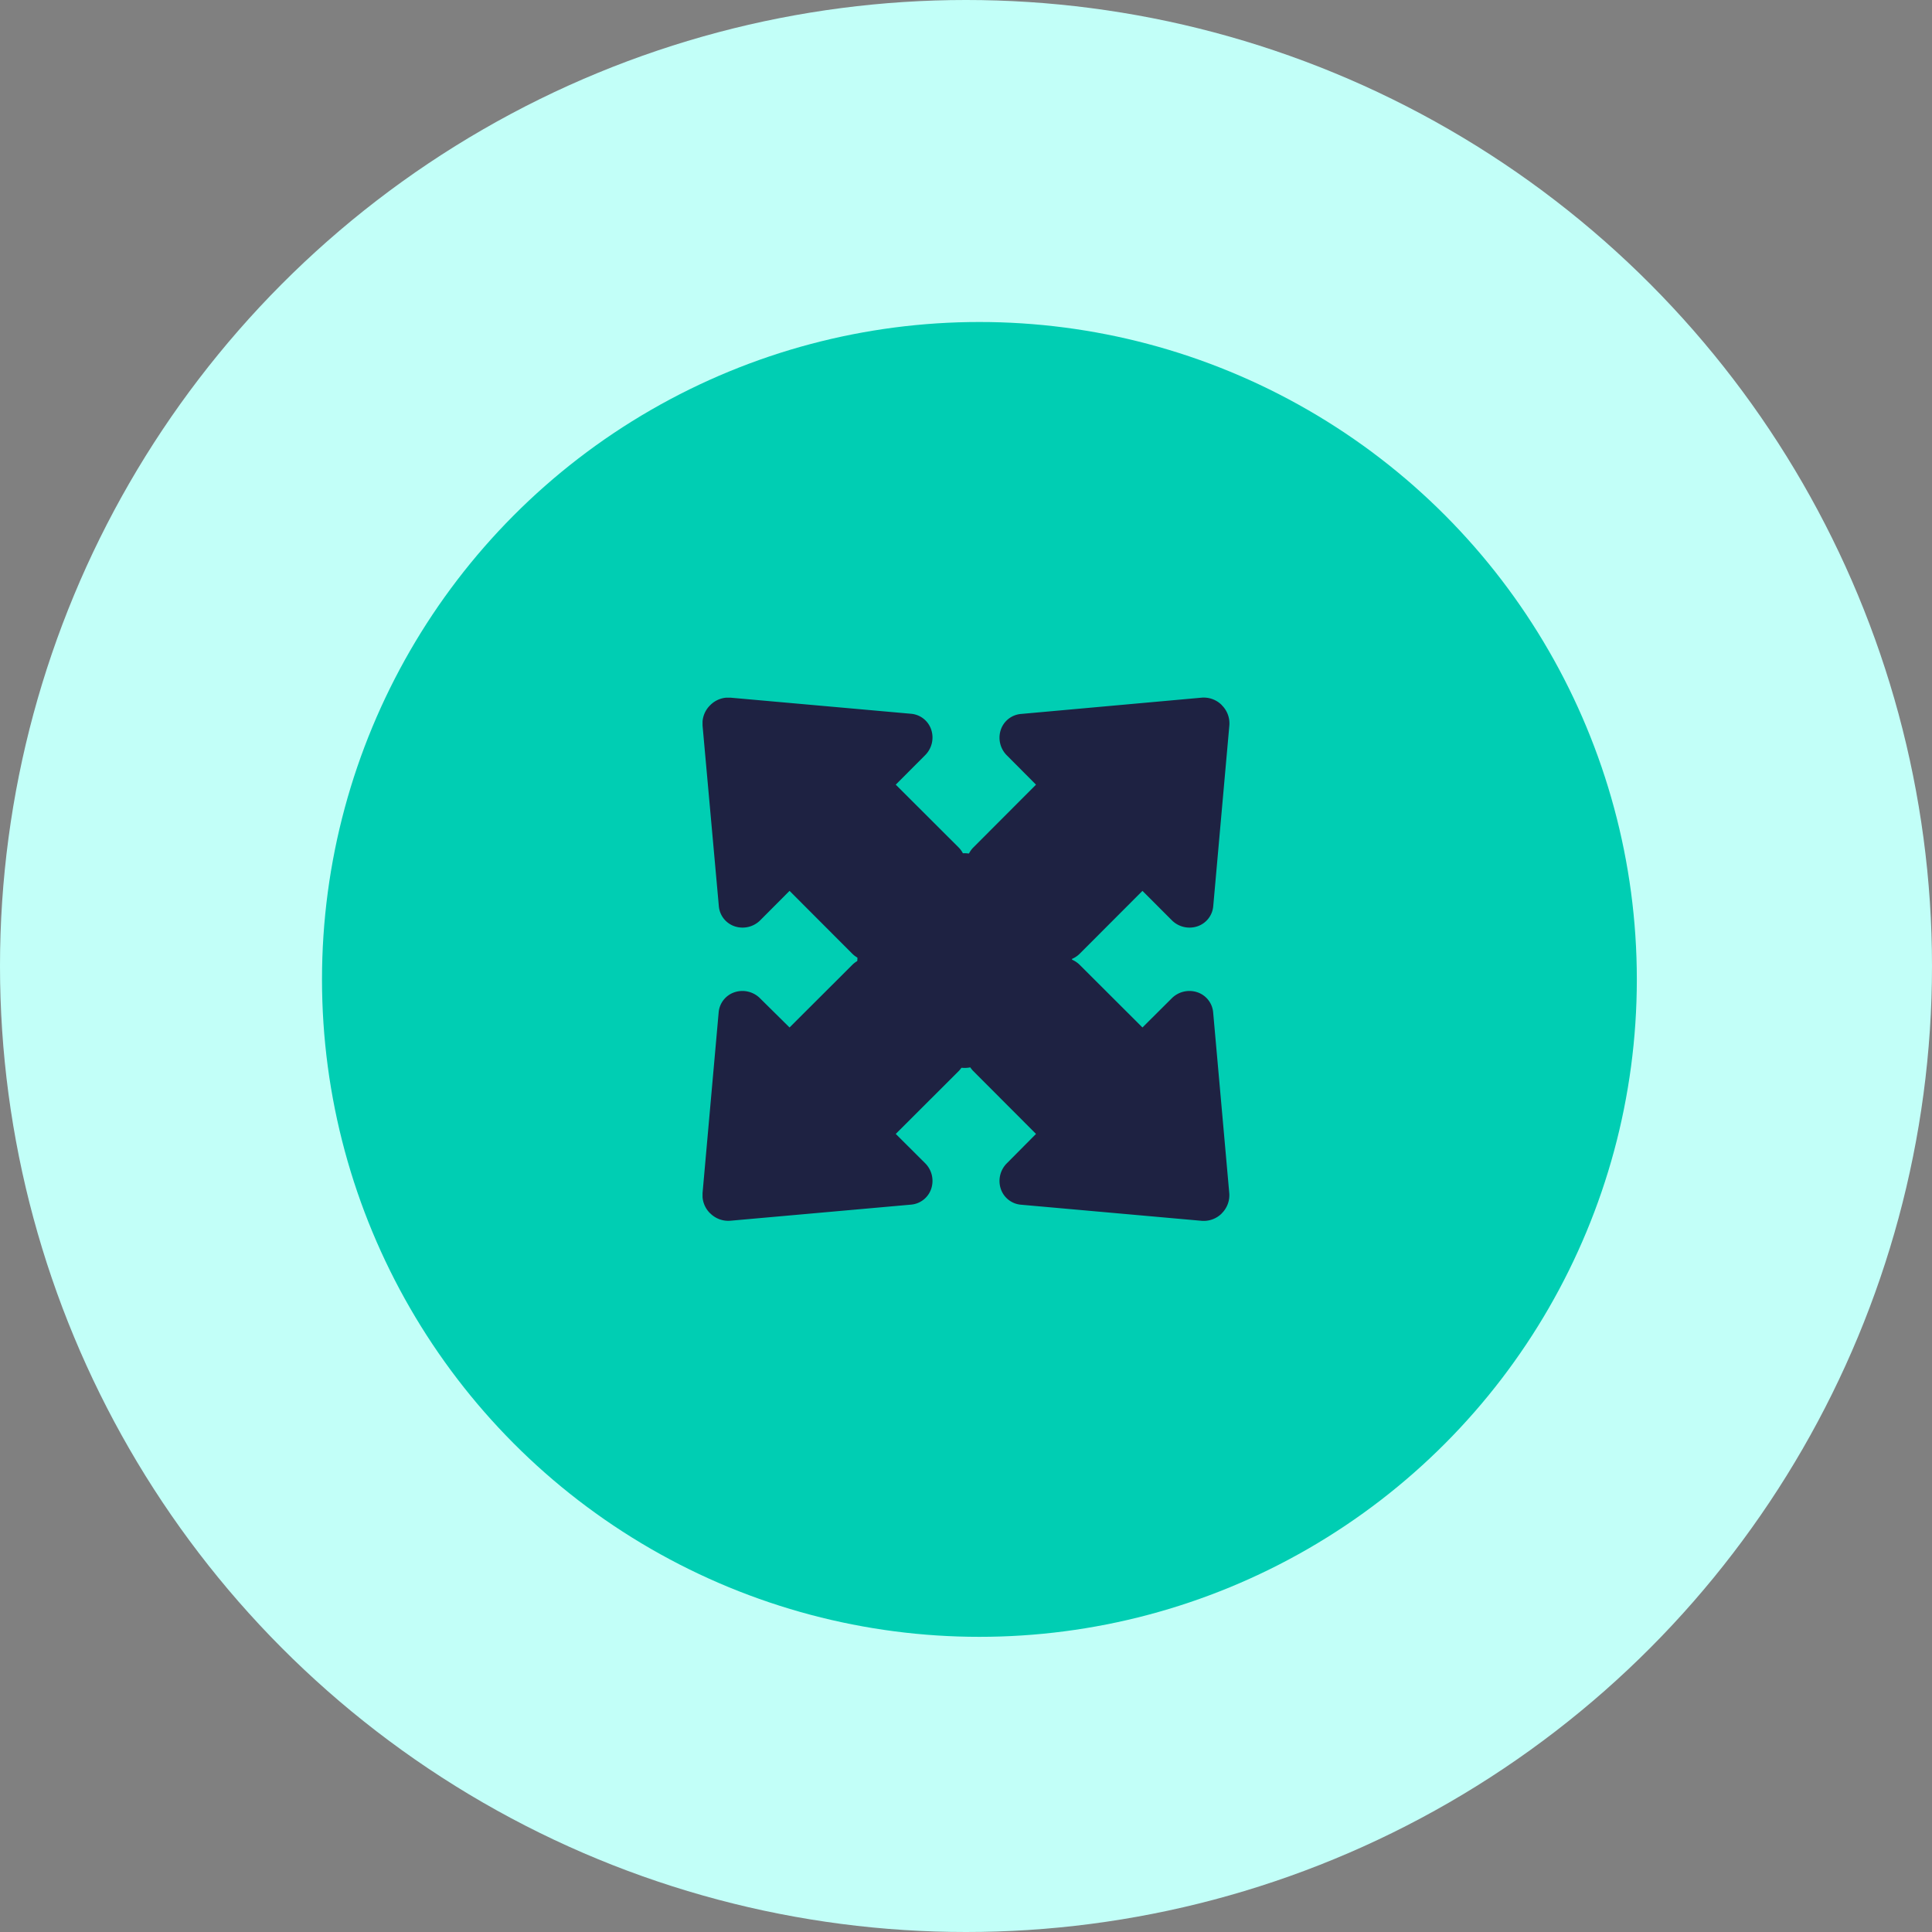 <?xml version="1.0" encoding="UTF-8"?>
<svg xmlns="http://www.w3.org/2000/svg" xmlns:xlink="http://www.w3.org/1999/xlink" width="72" height="72" viewBox="0 0 72 72">
  <rect x="0" y="0" width="72" height="72" fill="#808080" stroke="none"/>
  <defs>
    <clipPath id="clip-path">
      <rect id="Rectangle_278" data-name="Rectangle 278" width="19.636" height="19.5" fill="#1e2242"></rect>
    </clipPath>
  </defs>
  <g id="Group_3069" data-name="Group 3069" transform="translate(-277 -1088.667)">
    <g id="Group_3061" data-name="Group 3061" transform="translate(277 1088.667)">
      <g id="Gradient_circle_icon" data-name="Gradient circle icon">
        <circle id="Ellipse_7" data-name="Ellipse 7" cx="36" cy="36" r="36" fill="#c2fff8"></circle>
        <circle id="Ellipse_153" data-name="Ellipse 153" cx="24.5" cy="24.5" r="24.5" transform="translate(12 12)" fill="#00ceb3"></circle>
      </g>
    </g>
    <g id="Group_379" data-name="Group 379" transform="translate(303.182 1114.667)">
      <g id="Group_378" data-name="Group 378" clip-path="url(#clip-path)">
        <path id="Path_829" data-name="Path 829" d="M9.526.283a.948.948,0,0,1,.279.755l-.6,6.73a.869.869,0,0,1-.572.747.93.93,0,0,1-.981-.229L6.567,7.2,4.218,9.553a.921.921,0,0,1-1.3-.026L.282,6.891a.921.921,0,0,1-.026-1.3L2.6,3.242,1.523,2.16a.93.93,0,0,1-.229-.981A.869.869,0,0,1,2.041.607L8.771,0a.948.948,0,0,1,.755.279" transform="translate(9.827 0)" fill="#1e2242"></path>
        <path id="Path_830" data-name="Path 830" d="M.283,9.526A.948.948,0,0,1,0,8.771l.6-6.73a.868.868,0,0,1,.572-.747.93.93,0,0,1,.981.229L3.242,2.6,5.591.256a.921.921,0,0,1,1.3.026L9.527,2.918a.921.921,0,0,1,.026,1.3L7.2,6.567,8.286,7.649a.93.93,0,0,1,.229.981.869.869,0,0,1-.747.572l-6.73.6a.948.948,0,0,1-.755-.279" transform="translate(0 9.691)" fill="#1e2242"></path>
        <path id="Path_831" data-name="Path 831" d="M.283.283A.948.948,0,0,1,1.038,0l6.73.6a.869.869,0,0,1,.747.572.93.93,0,0,1-.229.981L7.2,3.242,9.553,5.591a.921.921,0,0,1-.026,1.3L6.891,9.527a.921.921,0,0,1-1.3.026L3.242,7.2,2.16,8.286a.93.93,0,0,1-.981.229.868.868,0,0,1-.572-.747L0,1.038A.948.948,0,0,1,.283.283" transform="translate(0 0)" fill="#1e2242"></path>
        <path id="Path_832" data-name="Path 832" d="M9.526,9.526a.948.948,0,0,1-.755.279l-6.73-.6a.869.869,0,0,1-.747-.572.93.93,0,0,1,.229-.981L2.6,6.567.256,4.218a.921.921,0,0,1,.026-1.3L2.918.282a.921.921,0,0,1,1.3-.026L6.567,2.6,7.649,1.523a.93.93,0,0,1,.981-.229.869.869,0,0,1,.572.747l.6,6.73a.948.948,0,0,1-.279.755" transform="translate(9.827 9.691)" fill="#1e2242"></path>
        <path id="Path_833" data-name="Path 833" d="M3.256,7.692.308,4.745a1.053,1.053,0,0,1,0-1.489L3.256.308a1.053,1.053,0,0,1,1.489,0L7.692,3.256a1.053,1.053,0,0,1,0,1.489L4.745,7.692a1.053,1.053,0,0,1-1.489,0" transform="translate(5.769 5.798)" fill="#1e2242"></path>
      </g>
    </g>
  </g>
</svg>
